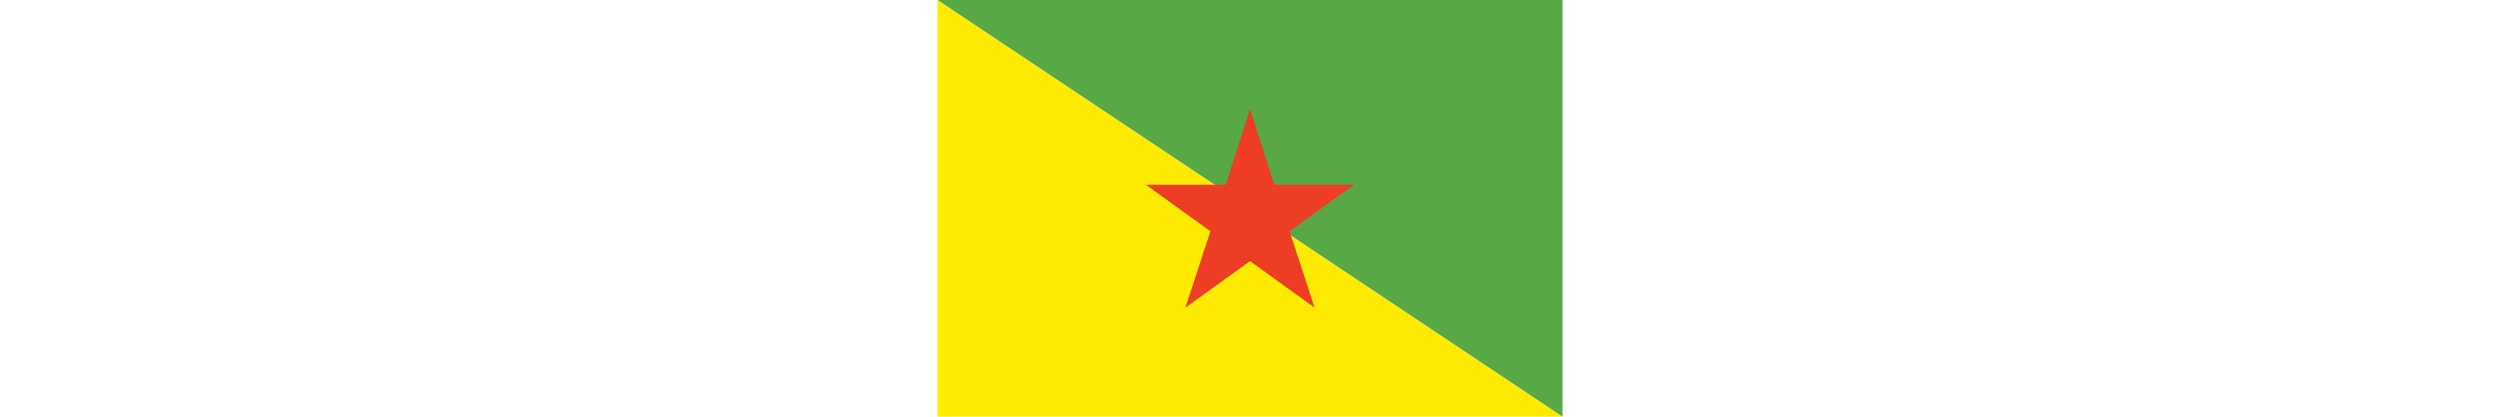 <?xml version="1.0" standalone="no"?>
<svg class="flag--root flag--GF" height="15" xmlns="http://www.w3.org/2000/svg" viewBox="0 0 90 60">
    <path fill="#FDEB01" d="m0 0 90 60H0z" />
    <path fill="#58A846" d="M90 0v60L0 0z" />
    <path fill="#ED3D24" d="m50.7 33.3 9.3-6.7H48.5L45 15.7l-3.5 10.9H30l9.3 6.7-3.6 11 9.3-6.7 9.3 6.7z" />
</svg>
